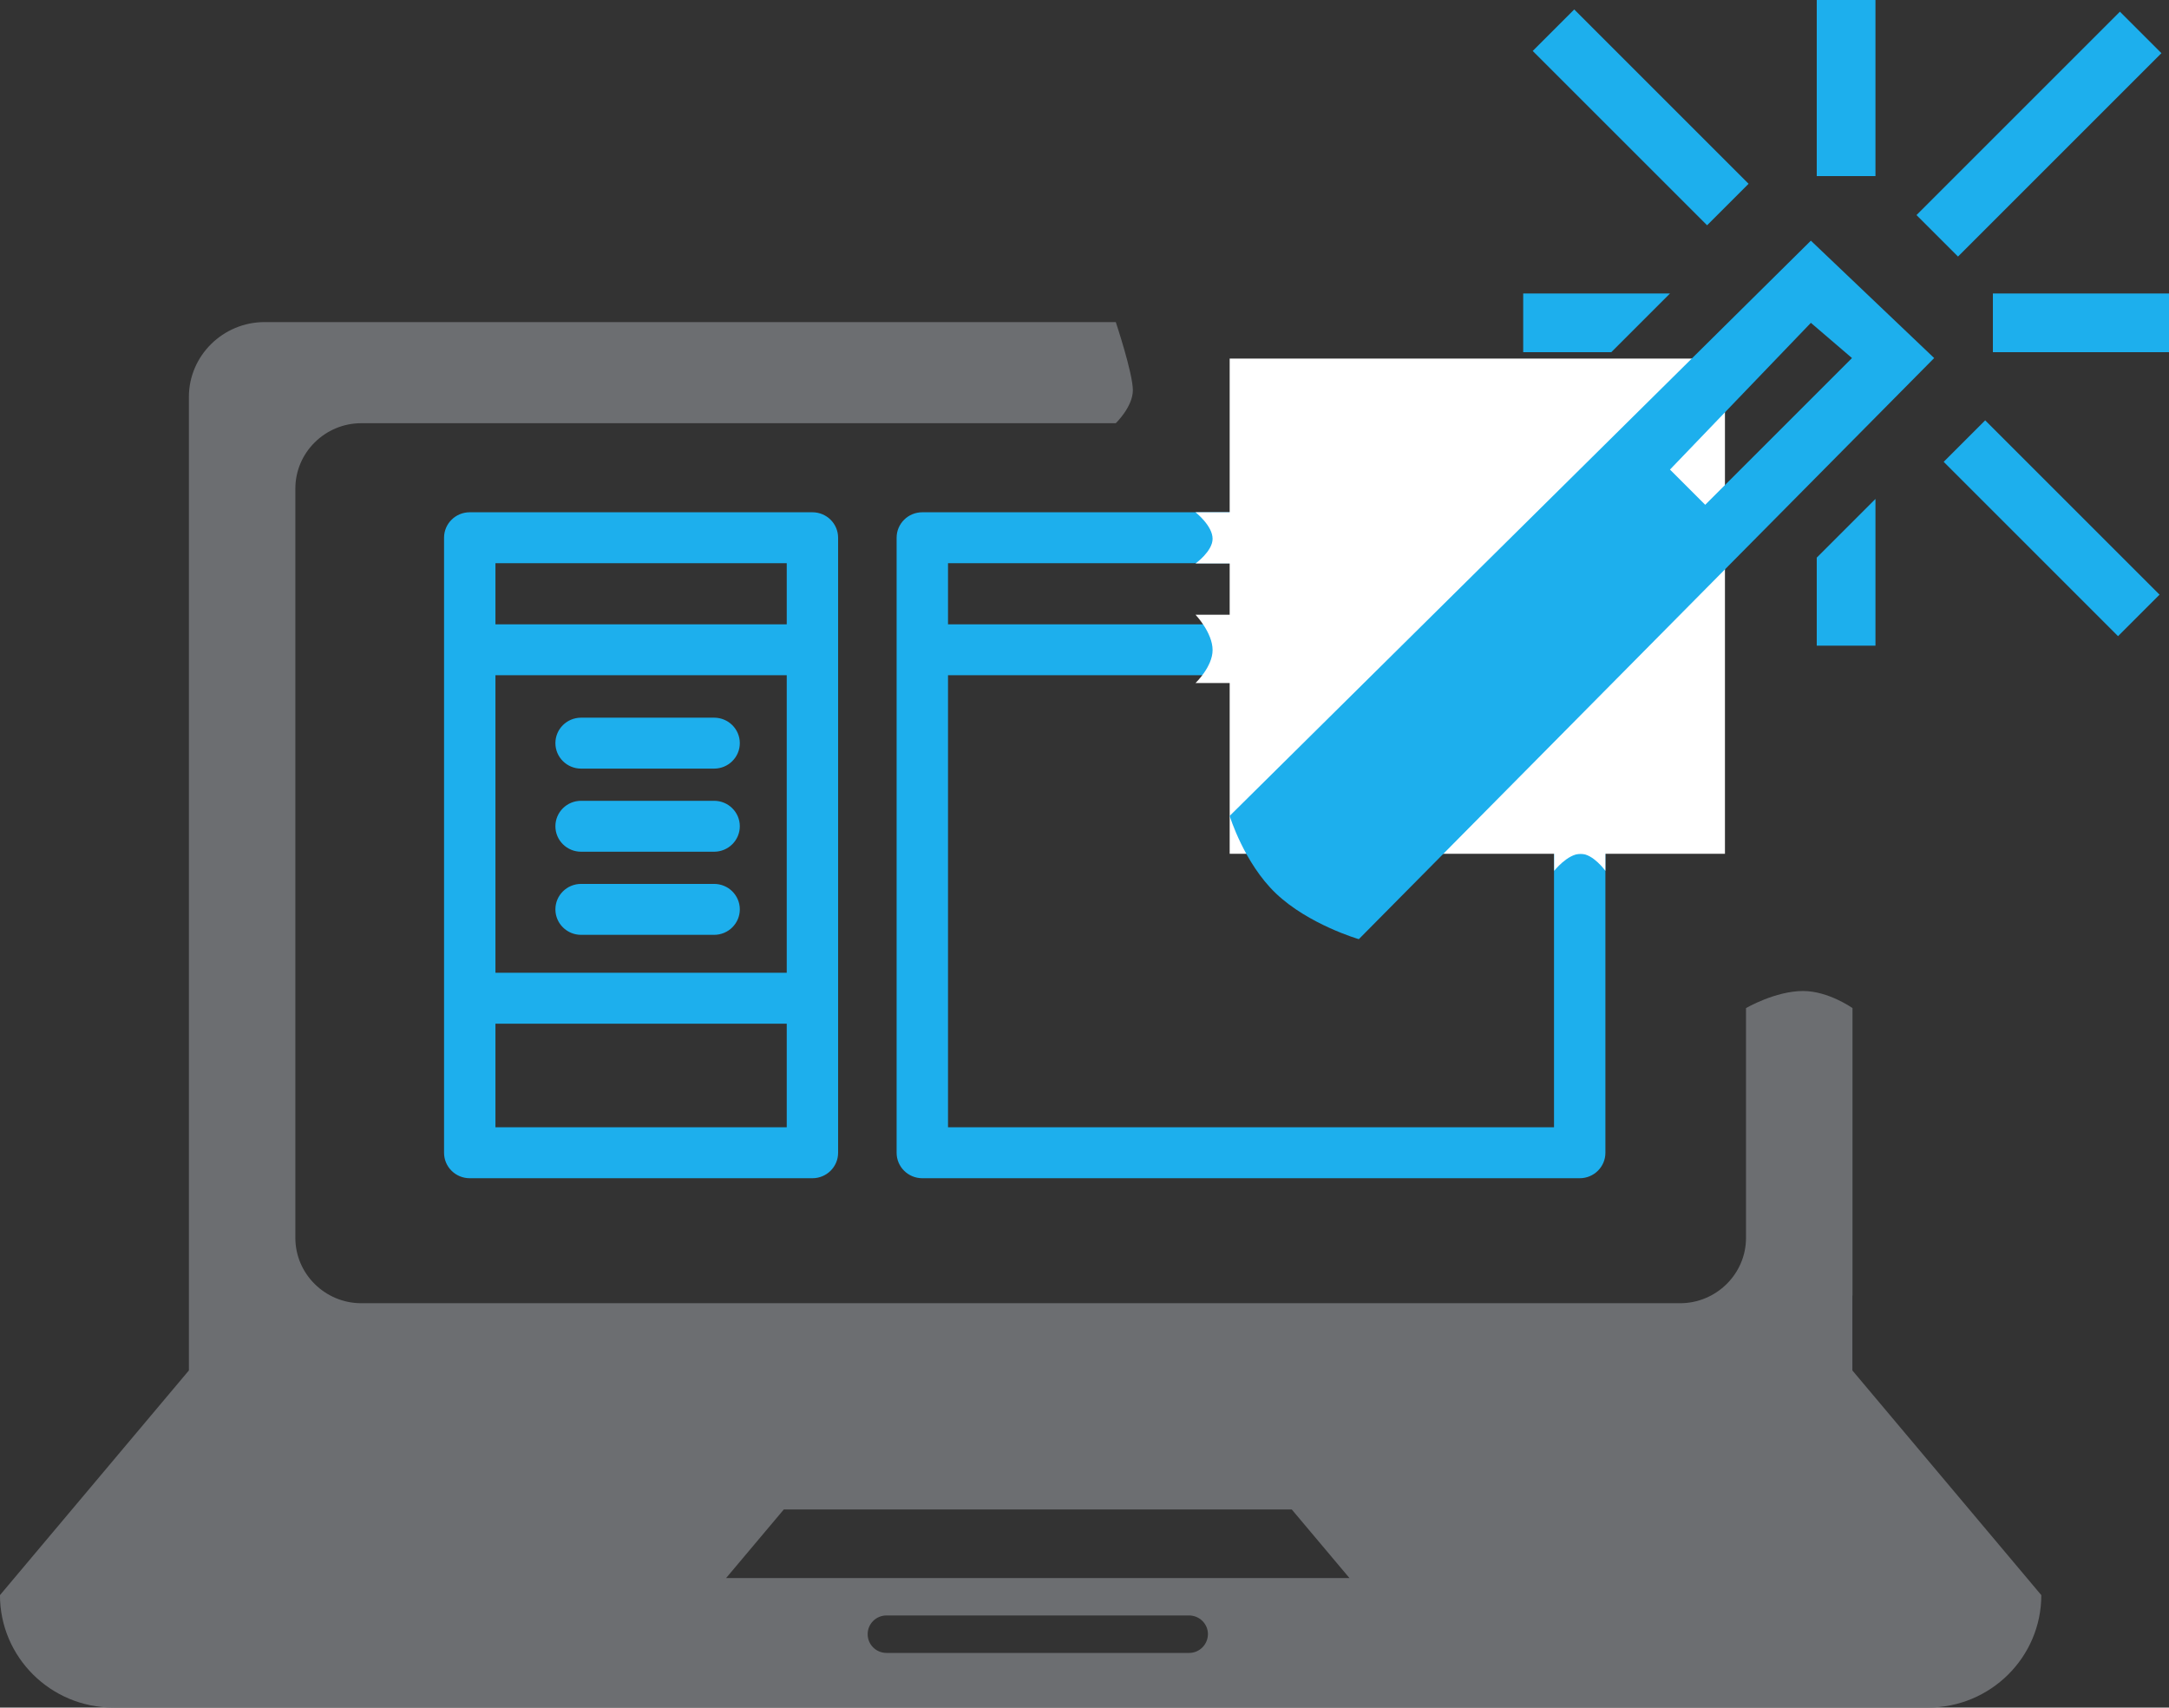 <svg xmlns="http://www.w3.org/2000/svg" xmlns:xlink="http://www.w3.org/1999/xlink" preserveAspectRatio="xMidYMid" width="26.797" height="21.1" viewBox="0 0 127 100">
  <rect x="0" y="0" width="127" height="100" fill="#333333" stroke="none"/>
  <defs>
    <style>
      .cls-1 {
        fill: #6c6e71;
      }

      .cls-1, .cls-2, .cls-4 {
        fill-rule: evenodd;
      }

      .cls-2 {
        fill: #1dafed;
      }

      .cls-3, .cls-4 {
        fill: #fff;
      }
    </style>
  </defs>
  <g>
    <path d="M108.468,75.873 L108.468,59.036 C108.468,59.036 107.056,58.036 105.577,58.036 C103.946,58.036 102.233,59.036 102.233,59.036 L102.233,72.496 C102.233,74.601 100.493,76.320 98.373,76.320 L21.154,76.320 C19.034,76.320 17.294,74.602 17.294,72.496 L17.294,28.612 C17.294,26.502 19.034,24.784 21.154,24.784 L65.332,24.784 C65.332,24.784 66.332,23.822 66.332,22.851 C66.332,21.861 65.332,18.862 65.332,18.862 L15.496,18.862 C13.060,18.862 11.060,20.828 11.060,23.246 L11.060,49.567 L11.060,75.873 L11.060,80.257 L-0.002,93.415 C-0.002,97.050 2.970,100.000 6.633,100.000 L112.888,100.000 C116.552,100.000 119.523,97.050 119.523,93.415 L108.461,80.257 L108.461,75.873 L108.468,75.873 ZM69.626,96.800 L51.912,96.800 C51.296,96.800 50.804,96.313 50.804,95.702 C50.804,95.092 51.296,94.605 51.912,94.605 L69.620,94.605 C70.227,94.605 70.728,95.092 70.728,95.702 C70.718,96.313 70.232,96.800 69.626,96.800 ZM42.515,92.415 L45.893,88.399 L75.636,88.399 L79.014,92.415 L42.515,92.415 Z" class="cls-1"/>
    <path d="M92.496,69.000 L54.004,69.000 C53.173,69.000 52.499,68.333 52.499,67.509 C52.499,66.490 52.499,31.881 52.499,31.491 C52.499,30.667 53.172,30.000 54.004,30.000 C55.017,30.000 91.566,30.000 92.496,30.000 C93.326,30.000 94.000,30.667 94.000,31.491 C94.000,31.882 94.000,66.490 94.000,67.509 C94.000,68.332 93.327,69.000 92.496,69.000 ZM83.711,32.982 L55.508,32.982 L55.508,36.561 L83.711,36.561 L83.711,32.982 ZM90.991,32.982 L86.720,32.982 L86.720,36.561 L90.991,36.561 L90.991,32.982 ZM90.991,39.544 C89.340,39.544 57.166,39.544 55.508,39.544 L55.508,66.018 L55.508,66.018 L90.991,66.018 L90.991,39.544 ZM47.569,69.000 L27.504,69.000 C26.673,69.000 26.000,68.333 26.000,67.509 C26.000,54.948 26.000,44.765 26.000,31.491 C26.000,30.667 26.673,30.000 27.504,30.000 L47.569,30.000 C48.400,30.000 49.073,30.667 49.073,31.491 C49.073,33.063 49.073,65.919 49.073,67.509 C49.073,68.332 48.400,69.000 47.569,69.000 ZM46.065,32.982 L29.009,32.982 L29.009,36.561 L46.065,36.561 L46.065,32.982 ZM46.065,39.544 L29.009,39.544 L29.009,56.968 L46.065,56.968 L46.065,39.544 ZM46.065,59.950 L29.009,59.950 L29.009,66.018 L46.065,66.018 L46.065,59.950 ZM34.024,42.029 L41.813,42.029 C42.644,42.029 43.318,42.696 43.318,43.520 C43.318,44.344 42.644,45.012 41.813,45.012 L34.024,45.012 C33.194,45.012 32.520,44.344 32.520,43.520 C32.520,42.696 33.193,42.029 34.024,42.029 ZM34.024,46.897 L41.813,46.897 C42.644,46.897 43.318,47.564 43.318,48.388 C43.317,49.212 42.644,49.879 41.813,49.879 L34.024,49.879 C33.194,49.879 32.520,49.212 32.520,48.388 C32.520,47.564 33.193,46.897 34.024,46.897 ZM34.024,51.764 L41.813,51.764 C42.644,51.764 43.318,52.431 43.318,53.255 C43.318,54.079 42.644,54.747 41.813,54.747 L34.024,54.747 C33.194,54.747 32.520,54.079 32.520,53.255 C32.520,52.432 33.194,51.764 34.024,51.764 Z" class="cls-2"/>
    <rect x="72" y="21" width="29" height="29" class="cls-3"/>
    <path d="M91.000,22.000 L94.000,22.000 L94.000,51.000 C94.000,51.000 93.285,50.000 92.552,50.000 C91.785,50.000 91.000,51.000 91.000,51.000 L91.000,22.000 Z" class="cls-4"/>
    <path d="M99.000,30.000 L99.000,33.000 L70.000,33.000 C70.000,33.000 71.000,32.284 71.000,31.553 C71.000,30.785 70.000,30.000 70.000,30.000 L99.000,30.000 Z" class="cls-4"/>
    <path d="M99.000,36.000 L99.000,40.000 L70.000,40.000 C70.000,40.000 71.000,39.046 71.000,38.070 C71.000,37.047 70.000,36.000 70.000,36.000 L99.000,36.000 Z" class="cls-4"/>
    <path d="M116.688,20.625 L116.688,17.188 L127.000,17.188 L127.000,20.625 L116.688,20.625 ZM112.215,12.595 L124.126,0.684 L126.557,3.114 L114.646,15.025 L112.215,12.595 ZM106.375,0.000 L109.813,0.000 L109.813,10.313 L106.375,10.313 L106.375,0.000 ZM79.563,55.000 C79.563,55.000 76.620,54.146 74.704,52.317 C72.840,50.537 72.000,47.781 72.000,47.781 L106.031,14.094 L113.250,20.969 L79.563,55.000 ZM97.781,27.500 L99.844,29.562 L108.438,20.969 L106.031,18.906 L97.781,27.500 ZM94.344,20.625 L89.187,20.625 L89.187,17.188 L97.781,17.188 L94.344,20.625 ZM89.744,2.984 L92.175,0.553 L102.384,10.763 L99.954,13.193 L89.744,2.984 ZM109.813,37.812 L106.375,37.812 L106.375,32.656 L109.813,29.219 L109.813,37.812 ZM126.447,34.825 L124.016,37.256 L113.807,27.046 L116.237,24.616 L126.447,34.825 Z" class="cls-2"/>
  </g>
</svg>
